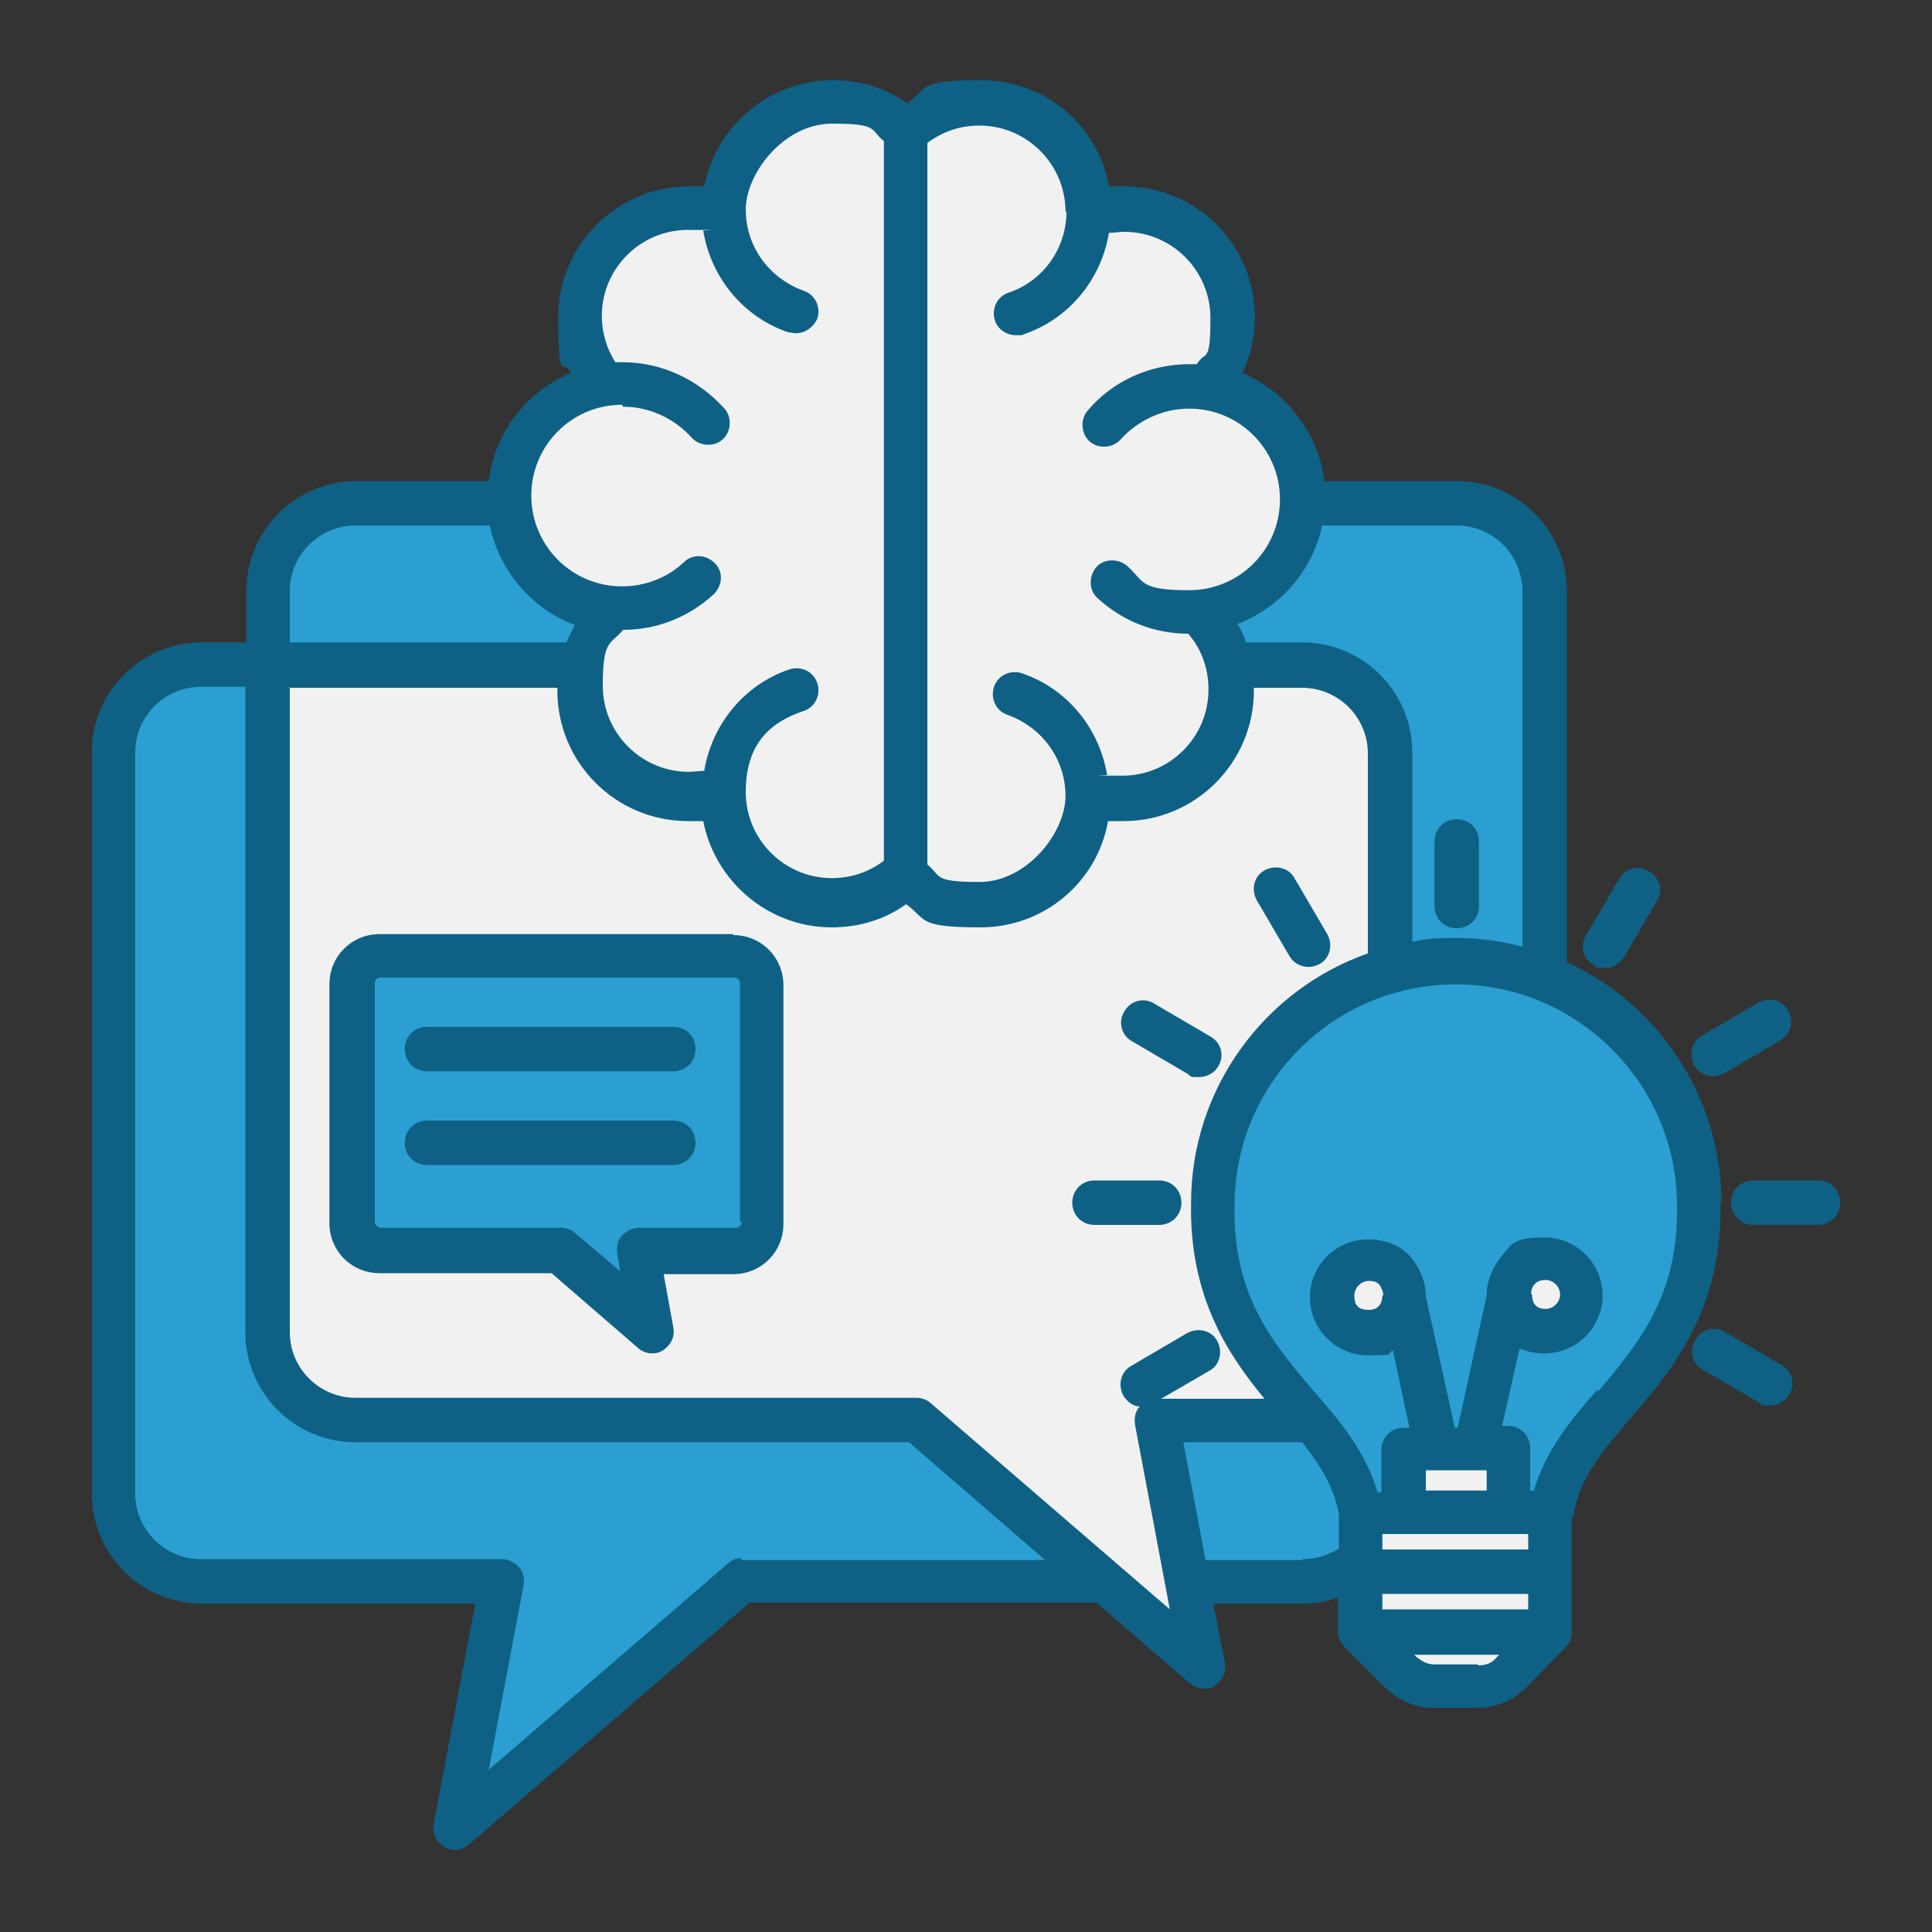 <?xml version="1.0" encoding="UTF-8"?>
<svg id="icon-program-open-ai" xmlns="http://www.w3.org/2000/svg" version="1.1" viewBox="0 0 200 200">
  <rect x="0" y="0" width="200" height="200" fill="#333333" stroke="none"/>
  <defs>
    <style>
      .cls-1 {
        fill: #0e6184;
      }

      .cls-1, .cls-2, .cls-3 {
        fill-rule: evenodd;
        stroke-width: 0px;
      }

      .cls-2 {
        fill: #f1f1f2;
      }

      .cls-3 {
        fill: #2b9fd1;
      }
    </style>
  </defs>
  <path class="cls-2" d="M131.1,92.7l3.4,5.8c.2.4.6.6,1,.6.9,0,1.4-1,1-1.7l-3.4-5.8c-.3-.5-1-.7-1.6-.4-.5.3-.7,1-.4,1.6Z"/>
  <path class="cls-2" d="M123.6,110.2c.2,0,.4.2.6.2,1.2,0,1.6-1.5.6-2.1l-5.8-3.4c-.5-.3-1.2-.1-1.6.4s-.1,1.2.4,1.6l5.8,3.4Z"/>
  <path class="cls-2" d="M113.3,125.7h6.7c.6,0,1.1-.5,1.1-1.1s-.5-1.1-1.1-1.1h-6.7c-.6,0-1.1.5-1.1,1.1s.5,1.1,1.1,1.1Z"/>
  <path class="cls-2" d="M149.6,87.1v6.7c0,.6.5,1.1,1.1,1.1s1.1-.5,1.1-1.1v-6.7c0-.6-.5-1.1-1.1-1.1s-1.1.5-1.1,1.1h0Z"/>
  <path class="cls-2" d="M118.6,144.4l6.2-3.6c.5-.3.7-1,.4-1.6s-1-.7-1.6-.4l-5.8,3.4c-.9.5-.7,2,.4,2.1h.4Z"/>
  <path class="cls-3" d="M94.5,148.2l16.7,14.4h-34.5c-.3,0-.5,0-.7.3l-27.2,23.4,4.2-22.3c.1-.7-.4-1.4-1.1-1.4h-31.1c-4.4,0-8-3.6-8-8v-76.7c0-4.4,3.6-8,8-8h5.7v68c0,5.7,4.6,10.3,10.3,10.3h57.7Z"/>
  <path class="cls-2" d="M62.7,38.2c-1-1.6-1.6-3.5-1.6-5.4,0-6.3,5.7-11,11.9-9.9h.8c0,.1.1.9.1.9.7,4.4,3.8,8.2,8.1,9.6.6.2,1.2-.1,1.5-.7.2-.6-.1-1.2-.7-1.5-4-1.4-6.7-5.2-6.7-9.5s4.5-10.1,10.1-10.1,4.4.7,6.1,2.1l.4.3v75.7l-.4.3c-1.8,1.4-3.9,2.1-6.1,2.1-5.5,0-10.1-4.5-10.1-10.1s2.7-8.1,6.7-9.5c.6-.2.9-.9.7-1.5s-.9-.9-1.5-.7c-4.3,1.5-7.4,5.2-8.1,9.6v.8c-.1,0-.9.1-.9.1-6.2,1.1-11.9-3.6-11.9-9.9s.8-4.7,2.4-6.5l.3-.4h.5c3.2,0,6.3-1.2,8.7-3.4.5-.4.5-1.1,0-1.6-.4-.5-1.1-.5-1.6,0-2,1.8-4.5,2.8-7.1,2.8-5.8,0-10.6-4.7-10.6-10.6s4.7-10.6,10.6-10.6,5.9,1.3,8,3.6c.4.5,1.1.5,1.6.1.5-.4.5-1.1.1-1.6-2.6-2.9-6.5-4.6-10.4-4.4h-.7s-.4-.5-.4-.5Z"/>
  <path class="cls-2" d="M124,64.8c1.6,1.8,2.4,4.1,2.4,6.5,0,6.3-5.7,11-11.9,9.9h-.8c0-.1-.1-.9-.1-.9-.7-4.4-3.8-8.1-8.1-9.6-.6-.2-1.2.1-1.5.7s.1,1.2.7,1.5c4,1.4,6.7,5.2,6.7,9.5s-4.5,10.1-10.1,10.1-4.4-.7-6.1-2.1l-.4-.3V14.3l.4-.3c1.8-1.3,3.9-2.1,6.1-2.1,5.5,0,10.1,4.5,10.1,10.1s-2.7,8.1-6.7,9.5c-.6.2-.9.9-.7,1.5s.9.9,1.5.7c4.2-1.5,7.4-5.2,8.1-9.6v-.8c.1,0,.9-.1.9-.1,6.2-1.1,11.9,3.6,11.9,9.9s-.5,3.8-1.6,5.4l-.4.6h-.7c-3.9-.3-7.8,1.4-10.4,4.3-.4.5-.4,1.2.1,1.6.5.4,1.2.4,1.6-.1,2-2.3,4.9-3.6,8-3.6,5.8,0,10.6,4.7,10.6,10.6s-4.7,10.6-10.6,10.6-5.2-1-7.1-2.8c-.5-.4-1.2-.4-1.6,0s-.4,1.2,0,1.6c2.4,2.2,5.5,3.4,8.7,3.4h.5l.3.4Z"/>
  <path class="cls-3" d="M174.8,124.5h0c0,4.2-.7,8.2-2.6,11.9-1.6,3-3.7,5.5-5.9,8.1-2.6,3-5.2,6.1-6.3,10l-.2.8h-2.4v-5.5c0-.6-.5-1.1-1.1-1.1h-2l2.4-10.8,1.3.6c.7.3,1.4.4,2.1.4,2.7,0,4.9-2.2,4.9-4.9s-2.2-4.9-4.9-4.9-2.7.5-3.6,1.6c-.8.9-1.2,2.1-1.2,3.3h0c0,.1-3.2,14.8-3.2,14.8h-2.2l-3.2-14.6h0c0-1.3-.4-2.5-1.2-3.4-.9-1.1-2.2-1.6-3.6-1.6-2.7,0-4.9,2.2-4.9,4.9s2.2,4.9,4.9,4.9,1.4-.1,2.1-.4l1.3-.6,2.3,10.7h-2c-.6,0-1.1.5-1.1,1.1v5.5h-2.4l-.2-.8c-1.1-3.9-3.7-7-6.3-10-2.2-2.6-4.3-5.1-5.9-8.1-1.9-3.7-2.7-7.7-2.6-11.9h0c0-13.3,10.8-24,24-24s24,10.8,24,24h0Z"/>
  <path class="cls-3" d="M135.7,148.6c1.9,2.4,3.5,4.9,4,8h0v4.4l-.5.3c-1.3.8-2.8,1.3-4.3,1.3h-11l-2.7-14.4h14.2l.3.4Z"/>
  <g>
    <path class="cls-2" d="M156,172c-.9.9-1.6,1.4-3,1.4h-4.5c-1.3,0-2.1-.5-3-1.4l-2-1.9h14.3l-1.9,1.9Z"/>
    <path class="cls-2" d="M142,163.9h17.4v3.9h-17.4v-3.9Z"/>
    <path class="cls-2" d="M142,157.7h17.4v3.9h-17.4v-3.9Z"/>
    <path class="cls-2" d="M146.5,151h8.6v4.4h-8.6v-4.4Z"/>
    <path class="cls-2" d="M162.5,134c0,1.4-1.1,2.6-2.5,2.6-1.6,0-2.7-1.1-2.7-2.6s1-2.6,2.6-2.6,2.6,1.2,2.6,2.6h0Z"/>
    <path class="cls-2" d="M139,134.1c0-1.2.7-2.1,1.8-2.5,1-.3,2.1-.1,2.8.6.4.5.6,1.2.6,1.8,0,1.5-1.1,2.7-2.7,2.6-1.4,0-2.5-1.2-2.5-2.6Z"/>
  </g>
  <path class="cls-3" d="M145.1,77.9c0-5.7-4.6-10.3-10.3-10.3h-6.6l-.3-.7c-.2-.6-.5-1.2-.8-1.7l-.7-1.2,1.3-.5c4.1-1.6,7.2-5.1,8.1-9.4l.2-.9h14.8c4.4,0,8,3.6,8,8v38.2l-1.4-.4c-3.6-.9-7.3-1.1-10.9-.5l-1.3.2v-20.9h0Z"/>
  <path class="cls-2" d="M58.7,128.6c-.2-.2-.5-.3-.7-.3h-18.7c-1,0-1.8-.8-1.8-1.8v-24.7c0-1,.8-1.8,1.8-1.8h36.6c1,0,1.8.8,1.8,1.8v24.7c0,1-.8,1.8-1.8,1.8h-10c-.7,0-1.3.7-1.1,1.4l.9,5-7-6.1Z"/>
  <path class="cls-3" d="M80,101.9c0-2.2-1.8-4.1-4.1-4.1h-36.6c-2.2,0-4.1,1.8-4.1,4.1v24.7c0,2.2,1.8,4.1,4.1,4.1h18.2l9.2,7.9c.8.7,2.1,0,1.9-1.1l-1.3-6.9h8.6c2.2,0,4.1-1.8,4.1-4.1v-24.7Z"/>
  <path class="cls-3" d="M58.6,67.7c-9.5,0-19.1,0-28.6,0h-1.1v-6.5c0-4.4,3.6-8,8-8h14.8l.2.9c.9,4.3,4,7.9,8.1,9.4l1.3.5-.7,1.2c-.3.6-.6,1.1-.8,1.7l-.3.7h-.8Z"/>
  <path class="cls-2" d="M119.2,145.9l-.4.4c-.2.2-.3.6-.3,1l4.2,22.3-27.2-23.4c-.2-.2-.5-.3-.7-.3h-58.1c-4.4,0-8-3.6-8-8v-68h1.1c9.2,0,18.5,0,27.8,0h1.2s0,1.2,0,1.2c0,3.6,1.4,7,4.1,9.4,2.7,2.4,6.2,3.5,9.8,3.1h1.1c0-.1.2.9.2.9,1.1,5.8,6.2,10.1,12.1,10.1s5-.8,7-2.2l.7-.5.7.5c2.1,1.4,4.5,2.2,7,2.2,5.9,0,11.1-4.3,12.1-10.1l.2-1.1h1.1c3.5.5,7.1-.6,9.7-2.9,2.7-2.4,4.1-5.8,4.1-9.4v-1.2s6.1,0,6.1,0c4.4,0,8,3.6,8,8v21.5l-.8.3c-10.5,3.7-17.6,13.6-17.6,24.8h0c0,4,.6,7.9,2.2,11.6,1.3,3,3.1,5.5,5.2,8l1.5,1.9h-14.1,0ZM118.6,144.4l6.2-3.6c.5-.3.7-1,.4-1.6s-1-.7-1.6-.4l-5.8,3.4c-.9.5-.7,2,.4,2.1h.4ZM39.3,97.8c-2.2,0-4.1,1.8-4.1,4.1v24.7c0,2.2,1.8,4.1,4.1,4.1h18.2l9.2,7.9c.8.7,2.1,0,1.9-1.1l-1.3-6.9h8.6c2.2,0,4.1-1.8,4.1-4.1v-24.7c0-2.2-1.8-4.1-4.1-4.1h-36.6ZM131.1,92.7l3.4,5.8c.2.4.6.6,1,.6.9,0,1.4-1,1-1.7l-3.4-5.8c-.3-.5-1-.7-1.6-.4-.5.3-.7,1-.4,1.6ZM117.3,105.2c-.3.5-.1,1.2.4,1.6l5.8,3.4c.2,0,.4.2.6.2,1.2,0,1.6-1.5.6-2.1l-5.8-3.4c-.5-.3-1.2-.1-1.6.4ZM112.2,124.5c0,.6.5,1.1,1.1,1.1h6.7c.6,0,1.1-.5,1.1-1.1s-.5-1.1-1.1-1.1h-6.7c-.6,0-1.1.5-1.1,1.1Z"/>
  <path class="cls-1" d="M72,118.3c0,1.3-1,2.3-2.3,2.3h-25.5c-1.3,0-2.3-1-2.3-2.3s1-2.3,2.3-2.3h25.5c1.3,0,2.3,1,2.3,2.3ZM30,71.1v66.8c0,3.8,3.1,6.8,6.8,6.8h58.1c.5,0,1.1.2,1.5.6l24.7,21.3-3.6-19.1c-.1-.7,0-1.4.5-1.9,0,0,0,0,0,0-.7,0-1.3-.5-1.7-1.1-.6-1.1-.3-2.5.8-3.1l5.8-3.4c1.1-.6,2.5-.3,3.1.8s.3,2.5-.8,3.1l-5,2.9h10.7c-3.8-4.6-7.8-10.6-7.6-20.3,0-11.9,7.7-22.1,18.3-25.8v-20.7c0-3.8-3.1-6.8-6.8-6.8h-5c0,0,0,.2,0,.3,0,7.4-6,13.5-13.5,13.5s-1.1,0-1.6,0c-1.1,6.3-6.6,11-13.2,11s-5.5-.8-7.7-2.4c-2.2,1.6-4.9,2.4-7.7,2.4-6.6,0-12.1-4.8-13.3-11-.5,0-1.1,0-1.6,0-7.4,0-13.5-6-13.5-13.5s0-.2,0-.3c-9.2,0-18.5,0-27.8,0h0ZM58.6,66.5c-9.5,0-19.1,0-28.6,0v-5.3c0-3.8,3.1-6.8,6.8-6.8h13.9c1,4.7,4.3,8.6,8.8,10.3-.3.6-.6,1.2-.9,1.9ZM72,108.6c0,1.3-1,2.3-2.3,2.3h-25.5c-1.3,0-2.3-1-2.3-2.3s1-2.3,2.3-2.3h25.5c1.3,0,2.3,1,2.3,2.3ZM76.6,126.5v-24.7c0-.4-.3-.6-.6-.6h-36.6c-.4,0-.6.3-.6.6v24.7c0,.3.3.6.6.6h18.7c.5,0,1.1.2,1.5.6l4.6,3.9-.3-1.8c-.1-.7,0-1.4.5-1.9s1.1-.8,1.8-.8h10c.3,0,.6-.3.6-.6h0ZM75.9,96.7h-36.6c-2.9,0-5.2,2.3-5.2,5.2v24.7c0,2.9,2.3,5.2,5.2,5.2h17.8l8.9,7.7c.4.4,1,.6,1.5.6s.8-.1,1.1-.3c.8-.5,1.3-1.4,1.1-2.4l-1-5.5h7.2c2.9,0,5.2-2.3,5.2-5.2v-24.7c0-2.9-2.3-5.2-5.2-5.2h0ZM130.1,93.2c-.6-1.1-.3-2.5.8-3.1s2.5-.3,3.1.8l3.4,5.8c.6,1.1.3,2.5-.8,3.1-.4.2-.8.3-1.1.3-.8,0-1.6-.4-2-1.1l-3.4-5.8ZM116.4,104.7c.6-1.1,2-1.5,3.1-.8l5.8,3.4c1.1.6,1.5,2,.8,3.1-.4.7-1.2,1.1-2,1.1s-.8,0-1.1-.3l-5.8-3.4c-1.1-.6-1.5-2-.8-3.1ZM120,126.8h-6.7c-1.3,0-2.3-1-2.3-2.3s1-2.3,2.3-2.3h6.7c1.3,0,2.3,1,2.3,2.3s-1,2.3-2.3,2.3ZM185.2,144.4c-.4.7-1.2,1.1-2,1.1s-.8,0-1.1-.3l-5.8-3.4c-1.1-.6-1.5-2-.8-3.1.6-1.1,2-1.5,3.1-.8l5.8,3.4c1.1.6,1.5,2,.8,3.1ZM190.5,124.5c0,1.3-1,2.3-2.3,2.3h-6.7c-1.3,0-2.3-1-2.3-2.3s1-2.3,2.3-2.3h6.7c1.3,0,2.3,1,2.3,2.3ZM175.4,110.3c-.6-1.1-.3-2.5.8-3.1l5.8-3.4c1.1-.6,2.5-.3,3.1.8s.3,2.5-.8,3.1l-5.8,3.4c-.4.2-.8.3-1.1.3-.8,0-1.6-.4-2-1.1h0ZM164.2,96.8l3.4-5.8c.6-1.1,2-1.5,3.1-.8,1.1.6,1.5,2,.8,3.1l-3.4,5.8c-.4.7-1.2,1.1-2,1.1s-.8,0-1.1-.3c-1.1-.6-1.5-2-.8-3.1ZM148.5,93.8v-6.7c0-1.3,1-2.3,2.3-2.3s2.3,1,2.3,2.3v6.7c0,1.3-1,2.3-2.3,2.3s-2.3-1-2.3-2.3ZM143.1,134.1c0,.4-.1,1.5-1.4,1.5s-1.5-.7-1.5-1.5.7-1.5,1.5-1.5,1,.3,1.1.4c.2.3.4.7.4,1.1h0ZM158.5,134c0-.4.1-.8.4-1.1,0,0,.3-.4,1.1-.4s1.5.7,1.5,1.5-.7,1.5-1.5,1.5c-1.3,0-1.4-1-1.4-1.5h0ZM165.4,143.8c-2.7,3.1-5.4,6.3-6.6,10.5h-.4v-4.4c0-1.3-1-2.3-2.3-2.3h-.6l1.8-8c.7.3,1.6.5,2.6.5,3.3,0,6-2.7,6-6s-2.7-6-6-6-3.4.7-4.5,2c-.9,1.1-1.5,2.5-1.5,4l-3,13.7h-.3l-3-13.6c0-1.5-.6-2.9-1.5-4-1.1-1.3-2.7-1.9-4.5-1.9-3.3,0-6,2.7-6,6s2.7,6,6,6,1.8-.2,2.6-.5l1.7,8h-.6c-1.3,0-2.3,1-2.3,2.3v4.4h-.4c-1.2-4.2-3.9-7.4-6.6-10.5-4.1-4.8-8.4-9.8-8.2-19.2h0c0-12.7,10.3-22.9,22.9-22.9s22.9,10.3,22.9,22.9h0c.2,9.4-4.1,14.4-8.2,19.3h0ZM153,172.3h-4.5c-.7,0-1.3-.3-1.9-.8l-.2-.2h8.8l-.3.3c-.5.6-1.1.8-1.9.8h0ZM147.6,152.2v2.1h6.3v-2.1h-6.3ZM143.1,165h15.1v1.6h-15.1v-1.6ZM158.2,158.8v1.6h-15.1v-1.6h15.1ZM134.8,161.5h-10l-2.3-12.2h12.3c1.9,2.4,3.3,4.7,3.8,7.4v3.6c-1.1.7-2.4,1.1-3.7,1.1h0ZM76.7,161.5h31.5l-14.1-12.2h-57.3c-6.3,0-11.4-5.1-11.4-11.4v-66.8h-4.6c-3.8,0-6.8,3.1-6.8,6.8v76.7c0,3.8,3.1,6.8,6.8,6.8h31.1c.7,0,1.3.3,1.8.8s.6,1.2.5,1.9l-3.6,19.1,24.7-21.3c.4-.4.9-.6,1.5-.6h0ZM64.5,42.1c2.7,0,5.3,1.2,7.1,3.2.8.9,2.3,1,3.2.2.9-.8,1-2.3.2-3.2-2.7-3-6.5-4.8-10.5-4.8s-.5,0-.8,0c-.9-1.4-1.4-3.1-1.4-4.8,0-4.9,4-8.9,8.9-8.9s1.1,0,1.6.1c.8,4.8,4.1,8.9,8.8,10.5.3,0,.5.1.8.1.9,0,1.8-.6,2.2-1.5.4-1.2-.2-2.5-1.4-2.9-3.6-1.3-6-4.6-6-8.4s4-8.9,8.9-8.9,3.9.6,5.4,1.8v74.5c-1.6,1.2-3.4,1.8-5.4,1.8-4.9,0-8.9-4-8.9-8.9s2.4-7.2,6-8.4c1.2-.4,1.8-1.7,1.4-2.9-.4-1.2-1.7-1.8-2.9-1.4-4.7,1.6-8,5.7-8.8,10.5-.5,0-1.1.1-1.6.1-4.9,0-8.9-4-8.9-8.9s.8-4.2,2.1-5.8h0c3.5,0,6.8-1.3,9.4-3.7.9-.9,1-2.3.1-3.2s-2.3-1-3.2-.1c-1.7,1.6-4,2.5-6.4,2.5-5.2,0-9.4-4.2-9.4-9.4s4.2-9.4,9.4-9.4h0ZM110.4,21.9c0,3.8-2.4,7.2-6,8.4-1.2.4-1.8,1.7-1.4,2.9.3.9,1.2,1.5,2.2,1.5s.5,0,.8-.1c4.7-1.6,8-5.7,8.8-10.5.5,0,1.1-.1,1.6-.1,4.9,0,8.9,4,8.9,8.9s-.5,3.3-1.4,4.8c-.3,0-.5,0-.8,0-4,0-7.9,1.7-10.5,4.8-.8.9-.7,2.4.2,3.2.9.8,2.4.7,3.2-.2,1.8-2,4.4-3.2,7.1-3.2,5.2,0,9.4,4.2,9.4,9.4s-4.2,9.4-9.4,9.4-4.6-.9-6.4-2.5c-.9-.8-2.4-.8-3.2.1-.8.9-.8,2.4.1,3.2,2.6,2.4,5.9,3.7,9.4,3.7h0c1.4,1.6,2.1,3.6,2.1,5.8,0,4.9-4,8.9-8.9,8.9s-1.1,0-1.6-.1c-.8-4.8-4.1-8.9-8.8-10.5-1.2-.4-2.5.2-2.9,1.4-.4,1.2.2,2.5,1.4,2.9,3.6,1.3,6,4.6,6,8.4s-4,8.9-8.9,8.9-3.9-.6-5.4-1.8V14.8c1.6-1.2,3.4-1.8,5.4-1.8,4.9,0,8.9,4,8.9,8.9h0ZM136.9,54.4h13.9c3.8,0,6.8,3.1,6.8,6.8v36.8c-2.2-.6-4.5-.9-6.9-.9s-3.1.1-4.5.4v-19.6c0-6.3-5.1-11.4-11.4-11.4h-5.8c-.2-.6-.5-1.3-.9-1.9,4.4-1.7,7.8-5.5,8.8-10.3h0ZM178.2,124.5c0-11-6.6-20.6-16-24.9v-38.4c0-6.3-5.1-11.4-11.4-11.4h-13.7c-.6-5-4-9.3-8.5-11.2.9-1.8,1.3-3.8,1.3-5.8,0-7.4-6-13.5-13.5-13.5s-1.1,0-1.6,0c-1.1-6.3-6.6-11-13.2-11s-5.5.8-7.7,2.4c-2.2-1.6-4.9-2.4-7.7-2.4-6.6,0-12.1,4.8-13.3,11-.5,0-1.1,0-1.6,0-7.4,0-13.5,6-13.5,13.5s.5,4,1.3,5.8c-4.5,1.9-7.9,6.1-8.5,11.2h-13.7c-6.3,0-11.4,5.1-11.4,11.4v5.3h-4.6c-6.3,0-11.4,5.1-11.4,11.4v76.7c0,6.3,5.1,11.4,11.4,11.4h28.3l-4.3,22.8c-.2,1,.3,1.9,1.1,2.4.4.2.7.3,1.1.3s1.1-.2,1.5-.6l29-25h35.9l9.6,8.3c.4.4,1,.6,1.5.6s.8,0,1.1-.3c.8-.5,1.3-1.4,1.1-2.4l-1.2-6.1h9.2c1.3,0,2.5-.2,3.7-.6v3.5c0,.6.3,1.2.7,1.6l4.1,4.1c1.4,1.4,3.2,2.2,5.1,2.2h4.5c2,0,3.8-.8,5.2-2.2l4-4.1c.4-.4.6-1,.6-1.6v-11.5c0-.2.1-.4.2-.5.5-3.8,3-6.7,5.9-10.1,4.3-5,9.5-11.1,9.3-22.3h0Z"/>
</svg>